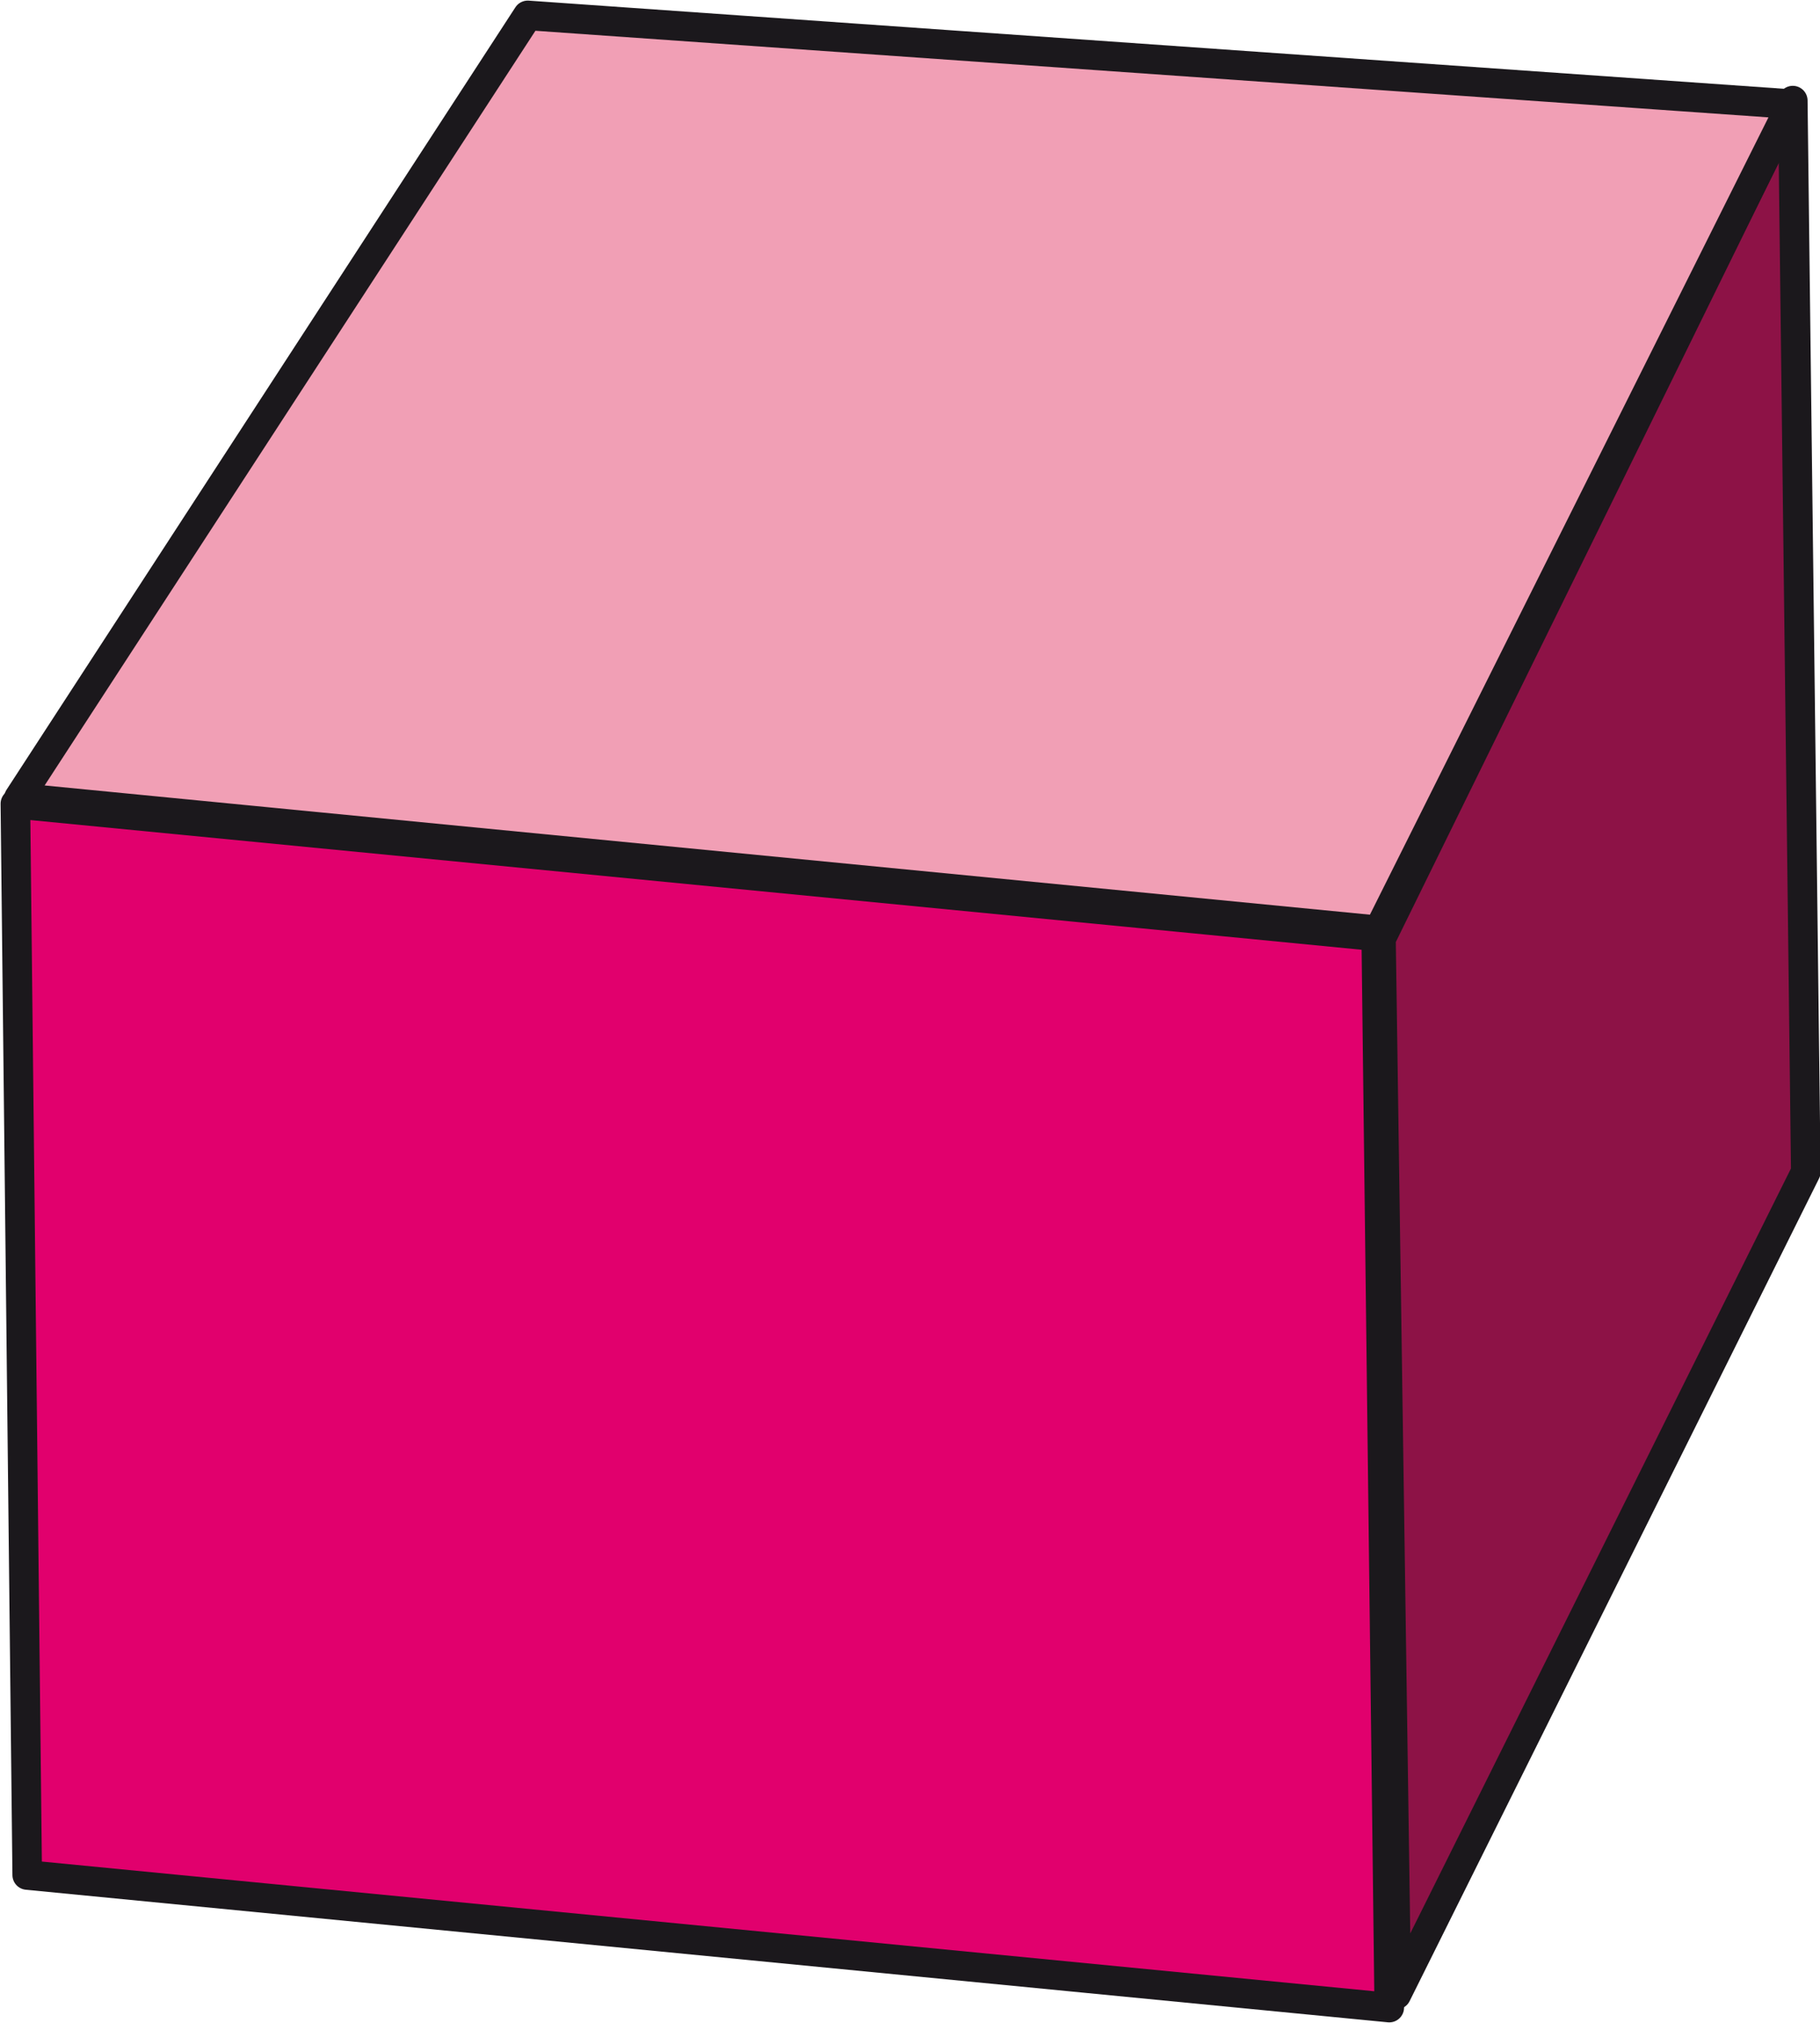 <svg id="Ebene_1" data-name="Ebene 1" xmlns="http://www.w3.org/2000/svg" viewBox="0 0 15.38 17.09"><defs><style>.cls-1{fill:#8d1246;}.cls-1,.cls-2,.cls-3{stroke:#1b181c;stroke-linecap:round;stroke-linejoin:round;stroke-width:0.25px;}.cls-2{fill:#e1006d;}.cls-3{fill:#f19fb5;}</style></defs><title>button_fahrgeschaeft</title><polygon class="cls-1" points="15.26 9.9 11.8 16.85 11.67 7.93 15.15 0.85 15.26 9.9"/><polygon class="cls-2" points="11.74 16.96 0.23 15.84 0.13 6.79 11.63 7.91 11.74 16.96"/><polygon class="cls-3" points="0.16 6.74 4.46 0.13 15.14 0.88 11.65 7.86 0.16 6.74"/></svg>